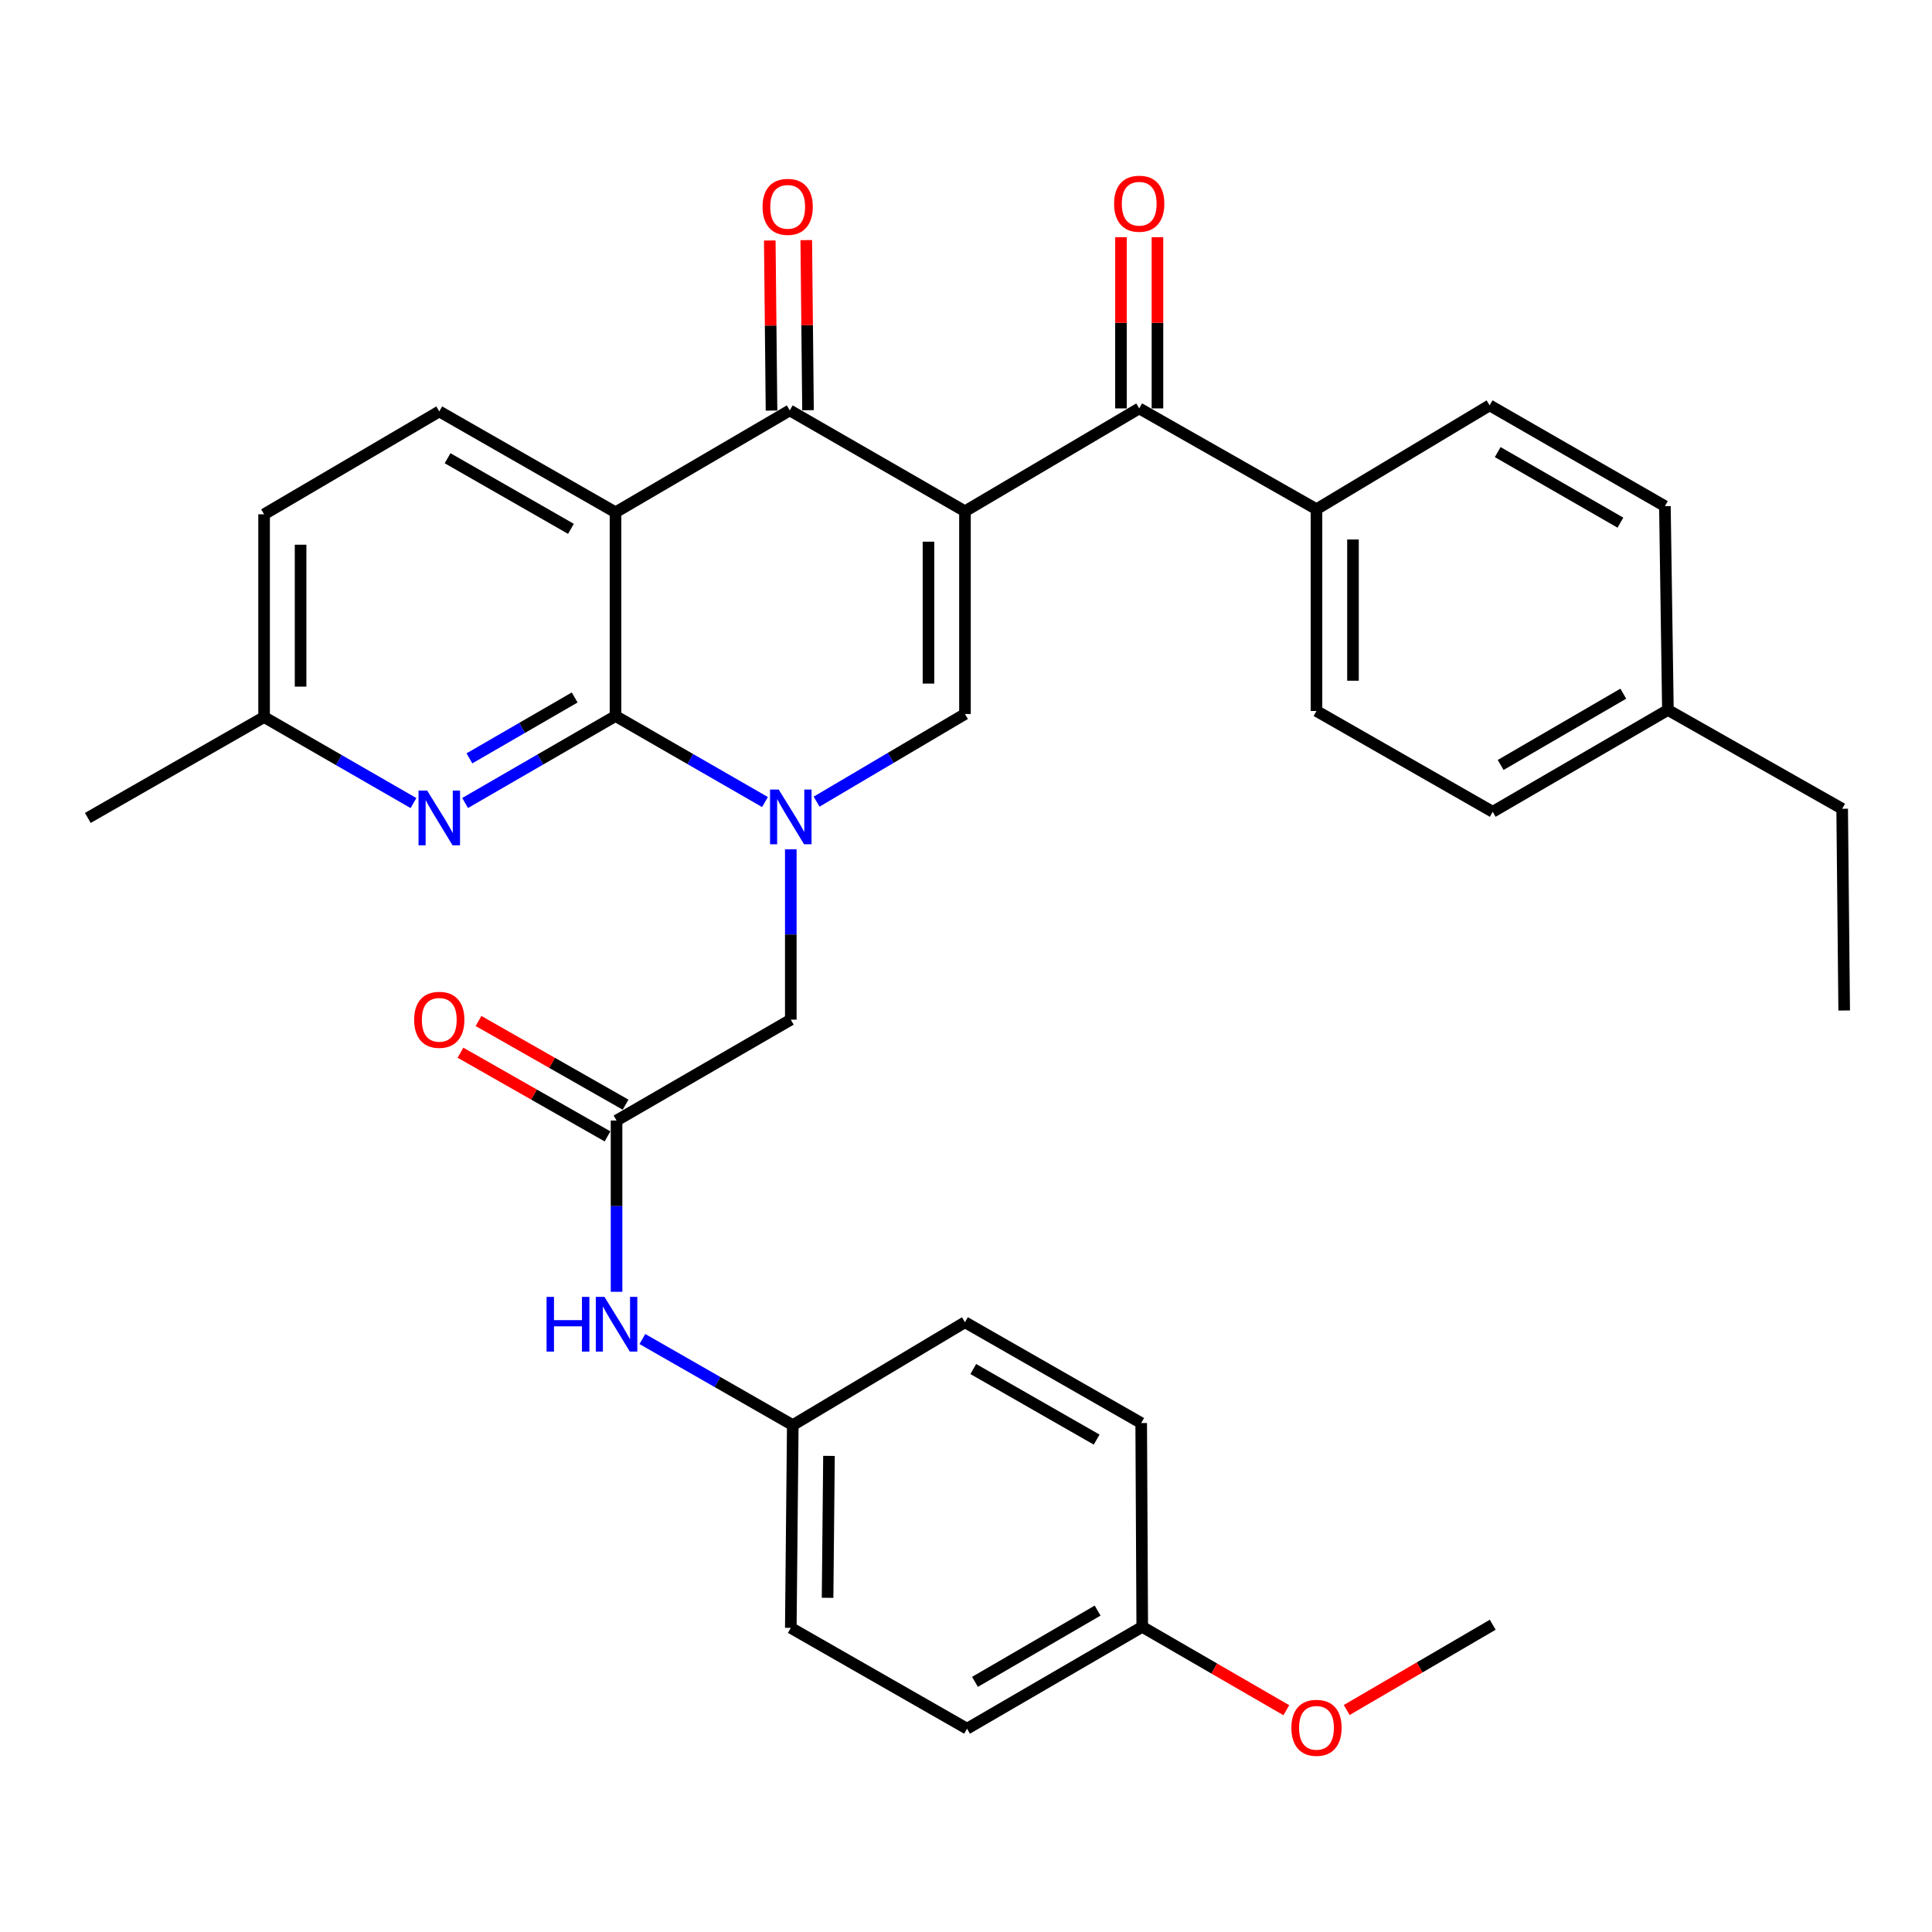 <?xml version='1.0' encoding='iso-8859-1'?>
<svg version='1.1' baseProfile='full'
              xmlns='http://www.w3.org/2000/svg'
                      xmlns:rdkit='http://www.rdkit.org/xml'
                      xmlns:xlink='http://www.w3.org/1999/xlink'
                  xml:space='preserve'
width='1000px' height='1000px' viewBox='0 0 1000 1000'>
<!-- END OF HEADER -->
<rect style='opacity:1.0;fill:#FFFFFF;stroke:none' width='1000' height='1000' x='0' y='0'> </rect>
<path class='bond-3' d='M 499.465,264.636 L 408.78,212.421' style='fill:none;fill-rule:evenodd;stroke:#000000;stroke-width:6px;stroke-linecap:butt;stroke-linejoin:miter;stroke-opacity:1' />
<path class='bond-4' d='M 499.465,264.636 L 499.465,369.571' style='fill:none;fill-rule:evenodd;stroke:#000000;stroke-width:6px;stroke-linecap:butt;stroke-linejoin:miter;stroke-opacity:1' />
<path class='bond-4' d='M 480.577,280.376 L 480.577,353.831' style='fill:none;fill-rule:evenodd;stroke:#000000;stroke-width:6px;stroke-linecap:butt;stroke-linejoin:miter;stroke-opacity:1' />
<path class='bond-5' d='M 499.465,264.636 L 589.656,211.392' style='fill:none;fill-rule:evenodd;stroke:#000000;stroke-width:6px;stroke-linecap:butt;stroke-linejoin:miter;stroke-opacity:1' />
<path class='bond-0' d='M 422.673,414.934 L 461.069,392.253' style='fill:none;fill-rule:evenodd;stroke:#0000FF;stroke-width:6px;stroke-linecap:butt;stroke-linejoin:miter;stroke-opacity:1' />
<path class='bond-0' d='M 461.069,392.253 L 499.465,369.571' style='fill:none;fill-rule:evenodd;stroke:#000000;stroke-width:6px;stroke-linecap:butt;stroke-linejoin:miter;stroke-opacity:1' />
<path class='bond-1' d='M 395.958,415.138 L 357.274,392.874' style='fill:none;fill-rule:evenodd;stroke:#0000FF;stroke-width:6px;stroke-linecap:butt;stroke-linejoin:miter;stroke-opacity:1' />
<path class='bond-1' d='M 357.274,392.874 L 318.589,370.61' style='fill:none;fill-rule:evenodd;stroke:#000000;stroke-width:6px;stroke-linecap:butt;stroke-linejoin:miter;stroke-opacity:1' />
<path class='bond-8' d='M 409.315,439.609 L 409.315,483.69' style='fill:none;fill-rule:evenodd;stroke:#0000FF;stroke-width:6px;stroke-linecap:butt;stroke-linejoin:miter;stroke-opacity:1' />
<path class='bond-8' d='M 409.315,483.69 L 409.315,527.77' style='fill:none;fill-rule:evenodd;stroke:#000000;stroke-width:6px;stroke-linecap:butt;stroke-linejoin:miter;stroke-opacity:1' />
<path class='bond-6' d='M 318.589,370.61 L 279.666,393.118' style='fill:none;fill-rule:evenodd;stroke:#000000;stroke-width:6px;stroke-linecap:butt;stroke-linejoin:miter;stroke-opacity:1' />
<path class='bond-6' d='M 279.666,393.118 L 240.744,415.626' style='fill:none;fill-rule:evenodd;stroke:#0000FF;stroke-width:6px;stroke-linecap:butt;stroke-linejoin:miter;stroke-opacity:1' />
<path class='bond-6' d='M 297.457,361.011 L 270.211,376.767' style='fill:none;fill-rule:evenodd;stroke:#000000;stroke-width:6px;stroke-linecap:butt;stroke-linejoin:miter;stroke-opacity:1' />
<path class='bond-6' d='M 270.211,376.767 L 242.965,392.523' style='fill:none;fill-rule:evenodd;stroke:#0000FF;stroke-width:6px;stroke-linecap:butt;stroke-linejoin:miter;stroke-opacity:1' />
<path class='bond-33' d='M 318.589,370.61 L 318.589,265.171' style='fill:none;fill-rule:evenodd;stroke:#000000;stroke-width:6px;stroke-linecap:butt;stroke-linejoin:miter;stroke-opacity:1' />
<path class='bond-2' d='M 318.589,265.171 L 408.78,212.421' style='fill:none;fill-rule:evenodd;stroke:#000000;stroke-width:6px;stroke-linecap:butt;stroke-linejoin:miter;stroke-opacity:1' />
<path class='bond-9' d='M 318.589,265.171 L 227.369,212.956' style='fill:none;fill-rule:evenodd;stroke:#000000;stroke-width:6px;stroke-linecap:butt;stroke-linejoin:miter;stroke-opacity:1' />
<path class='bond-9' d='M 295.523,273.732 L 231.669,237.181' style='fill:none;fill-rule:evenodd;stroke:#000000;stroke-width:6px;stroke-linecap:butt;stroke-linejoin:miter;stroke-opacity:1' />
<path class='bond-12' d='M 418.224,212.324 L 417.773,168.303' style='fill:none;fill-rule:evenodd;stroke:#000000;stroke-width:6px;stroke-linecap:butt;stroke-linejoin:miter;stroke-opacity:1' />
<path class='bond-12' d='M 417.773,168.303 L 417.321,124.282' style='fill:none;fill-rule:evenodd;stroke:#FF0000;stroke-width:6px;stroke-linecap:butt;stroke-linejoin:miter;stroke-opacity:1' />
<path class='bond-12' d='M 399.337,212.518 L 398.885,168.496' style='fill:none;fill-rule:evenodd;stroke:#000000;stroke-width:6px;stroke-linecap:butt;stroke-linejoin:miter;stroke-opacity:1' />
<path class='bond-12' d='M 398.885,168.496 L 398.434,124.475' style='fill:none;fill-rule:evenodd;stroke:#FF0000;stroke-width:6px;stroke-linecap:butt;stroke-linejoin:miter;stroke-opacity:1' />
<path class='bond-10' d='M 589.656,211.392 L 681.411,263.566' style='fill:none;fill-rule:evenodd;stroke:#000000;stroke-width:6px;stroke-linecap:butt;stroke-linejoin:miter;stroke-opacity:1' />
<path class='bond-13' d='M 599.1,211.392 L 599.1,167.085' style='fill:none;fill-rule:evenodd;stroke:#000000;stroke-width:6px;stroke-linecap:butt;stroke-linejoin:miter;stroke-opacity:1' />
<path class='bond-13' d='M 599.1,167.085 L 599.1,122.777' style='fill:none;fill-rule:evenodd;stroke:#FF0000;stroke-width:6px;stroke-linecap:butt;stroke-linejoin:miter;stroke-opacity:1' />
<path class='bond-13' d='M 580.212,211.392 L 580.212,167.085' style='fill:none;fill-rule:evenodd;stroke:#000000;stroke-width:6px;stroke-linecap:butt;stroke-linejoin:miter;stroke-opacity:1' />
<path class='bond-13' d='M 580.212,167.085 L 580.212,122.777' style='fill:none;fill-rule:evenodd;stroke:#FF0000;stroke-width:6px;stroke-linecap:butt;stroke-linejoin:miter;stroke-opacity:1' />
<path class='bond-15' d='M 214.013,415.669 L 175.354,393.407' style='fill:none;fill-rule:evenodd;stroke:#0000FF;stroke-width:6px;stroke-linecap:butt;stroke-linejoin:miter;stroke-opacity:1' />
<path class='bond-15' d='M 175.354,393.407 L 136.695,371.145' style='fill:none;fill-rule:evenodd;stroke:#000000;stroke-width:6px;stroke-linecap:butt;stroke-linejoin:miter;stroke-opacity:1' />
<path class='bond-7' d='M 319.124,579.986 L 409.315,527.77' style='fill:none;fill-rule:evenodd;stroke:#000000;stroke-width:6px;stroke-linecap:butt;stroke-linejoin:miter;stroke-opacity:1' />
<path class='bond-11' d='M 319.124,579.986 L 319.124,624.307' style='fill:none;fill-rule:evenodd;stroke:#000000;stroke-width:6px;stroke-linecap:butt;stroke-linejoin:miter;stroke-opacity:1' />
<path class='bond-11' d='M 319.124,624.307 L 319.124,668.628' style='fill:none;fill-rule:evenodd;stroke:#0000FF;stroke-width:6px;stroke-linecap:butt;stroke-linejoin:miter;stroke-opacity:1' />
<path class='bond-14' d='M 323.795,571.778 L 285.737,550.12' style='fill:none;fill-rule:evenodd;stroke:#000000;stroke-width:6px;stroke-linecap:butt;stroke-linejoin:miter;stroke-opacity:1' />
<path class='bond-14' d='M 285.737,550.12 L 247.68,528.462' style='fill:none;fill-rule:evenodd;stroke:#FF0000;stroke-width:6px;stroke-linecap:butt;stroke-linejoin:miter;stroke-opacity:1' />
<path class='bond-14' d='M 314.453,588.194 L 276.395,566.536' style='fill:none;fill-rule:evenodd;stroke:#000000;stroke-width:6px;stroke-linecap:butt;stroke-linejoin:miter;stroke-opacity:1' />
<path class='bond-14' d='M 276.395,566.536 L 238.338,544.878' style='fill:none;fill-rule:evenodd;stroke:#FF0000;stroke-width:6px;stroke-linecap:butt;stroke-linejoin:miter;stroke-opacity:1' />
<path class='bond-19' d='M 227.369,212.956 L 136.695,266.2' style='fill:none;fill-rule:evenodd;stroke:#000000;stroke-width:6px;stroke-linecap:butt;stroke-linejoin:miter;stroke-opacity:1' />
<path class='bond-16' d='M 681.411,263.566 L 681.411,368.007' style='fill:none;fill-rule:evenodd;stroke:#000000;stroke-width:6px;stroke-linecap:butt;stroke-linejoin:miter;stroke-opacity:1' />
<path class='bond-16' d='M 700.299,279.232 L 700.299,352.341' style='fill:none;fill-rule:evenodd;stroke:#000000;stroke-width:6px;stroke-linecap:butt;stroke-linejoin:miter;stroke-opacity:1' />
<path class='bond-17' d='M 681.411,263.566 L 771.025,209.808' style='fill:none;fill-rule:evenodd;stroke:#000000;stroke-width:6px;stroke-linecap:butt;stroke-linejoin:miter;stroke-opacity:1' />
<path class='bond-18' d='M 332.492,693.076 L 371.418,715.358' style='fill:none;fill-rule:evenodd;stroke:#0000FF;stroke-width:6px;stroke-linecap:butt;stroke-linejoin:miter;stroke-opacity:1' />
<path class='bond-18' d='M 371.418,715.358 L 410.344,737.64' style='fill:none;fill-rule:evenodd;stroke:#000000;stroke-width:6px;stroke-linecap:butt;stroke-linejoin:miter;stroke-opacity:1' />
<path class='bond-29' d='M 136.695,371.145 L 45.455,423.36' style='fill:none;fill-rule:evenodd;stroke:#000000;stroke-width:6px;stroke-linecap:butt;stroke-linejoin:miter;stroke-opacity:1' />
<path class='bond-34' d='M 136.695,371.145 L 136.695,266.2' style='fill:none;fill-rule:evenodd;stroke:#000000;stroke-width:6px;stroke-linecap:butt;stroke-linejoin:miter;stroke-opacity:1' />
<path class='bond-34' d='M 155.583,355.403 L 155.583,281.941' style='fill:none;fill-rule:evenodd;stroke:#000000;stroke-width:6px;stroke-linecap:butt;stroke-linejoin:miter;stroke-opacity:1' />
<path class='bond-21' d='M 681.411,368.007 L 772.631,420.181' style='fill:none;fill-rule:evenodd;stroke:#000000;stroke-width:6px;stroke-linecap:butt;stroke-linejoin:miter;stroke-opacity:1' />
<path class='bond-22' d='M 771.025,209.808 L 861.752,261.981' style='fill:none;fill-rule:evenodd;stroke:#000000;stroke-width:6px;stroke-linecap:butt;stroke-linejoin:miter;stroke-opacity:1' />
<path class='bond-22' d='M 775.218,234.008 L 838.727,270.529' style='fill:none;fill-rule:evenodd;stroke:#000000;stroke-width:6px;stroke-linecap:butt;stroke-linejoin:miter;stroke-opacity:1' />
<path class='bond-24' d='M 410.344,737.64 L 499.465,684.385' style='fill:none;fill-rule:evenodd;stroke:#000000;stroke-width:6px;stroke-linecap:butt;stroke-linejoin:miter;stroke-opacity:1' />
<path class='bond-25' d='M 410.344,737.64 L 409.315,842.585' style='fill:none;fill-rule:evenodd;stroke:#000000;stroke-width:6px;stroke-linecap:butt;stroke-linejoin:miter;stroke-opacity:1' />
<path class='bond-25' d='M 429.077,753.566 L 428.357,827.028' style='fill:none;fill-rule:evenodd;stroke:#000000;stroke-width:6px;stroke-linecap:butt;stroke-linejoin:miter;stroke-opacity:1' />
<path class='bond-20' d='M 591.22,842.06 L 500.535,894.769' style='fill:none;fill-rule:evenodd;stroke:#000000;stroke-width:6px;stroke-linecap:butt;stroke-linejoin:miter;stroke-opacity:1' />
<path class='bond-20' d='M 568.125,833.636 L 504.646,870.532' style='fill:none;fill-rule:evenodd;stroke:#000000;stroke-width:6px;stroke-linecap:butt;stroke-linejoin:miter;stroke-opacity:1' />
<path class='bond-28' d='M 591.22,842.06 L 628.513,863.633' style='fill:none;fill-rule:evenodd;stroke:#000000;stroke-width:6px;stroke-linecap:butt;stroke-linejoin:miter;stroke-opacity:1' />
<path class='bond-28' d='M 628.513,863.633 L 665.806,885.207' style='fill:none;fill-rule:evenodd;stroke:#FF0000;stroke-width:6px;stroke-linecap:butt;stroke-linejoin:miter;stroke-opacity:1' />
<path class='bond-36' d='M 591.22,842.06 L 590.685,736.569' style='fill:none;fill-rule:evenodd;stroke:#000000;stroke-width:6px;stroke-linecap:butt;stroke-linejoin:miter;stroke-opacity:1' />
<path class='bond-35' d='M 772.631,420.181 L 863.305,367.472' style='fill:none;fill-rule:evenodd;stroke:#000000;stroke-width:6px;stroke-linecap:butt;stroke-linejoin:miter;stroke-opacity:1' />
<path class='bond-35' d='M 776.739,395.945 L 840.211,359.049' style='fill:none;fill-rule:evenodd;stroke:#000000;stroke-width:6px;stroke-linecap:butt;stroke-linejoin:miter;stroke-opacity:1' />
<path class='bond-23' d='M 861.752,261.981 L 863.305,367.472' style='fill:none;fill-rule:evenodd;stroke:#000000;stroke-width:6px;stroke-linecap:butt;stroke-linejoin:miter;stroke-opacity:1' />
<path class='bond-30' d='M 863.305,367.472 L 953.507,418.617' style='fill:none;fill-rule:evenodd;stroke:#000000;stroke-width:6px;stroke-linecap:butt;stroke-linejoin:miter;stroke-opacity:1' />
<path class='bond-27' d='M 499.465,684.385 L 590.685,736.569' style='fill:none;fill-rule:evenodd;stroke:#000000;stroke-width:6px;stroke-linecap:butt;stroke-linejoin:miter;stroke-opacity:1' />
<path class='bond-27' d='M 503.769,708.608 L 567.622,745.137' style='fill:none;fill-rule:evenodd;stroke:#000000;stroke-width:6px;stroke-linecap:butt;stroke-linejoin:miter;stroke-opacity:1' />
<path class='bond-26' d='M 409.315,842.585 L 500.535,894.769' style='fill:none;fill-rule:evenodd;stroke:#000000;stroke-width:6px;stroke-linecap:butt;stroke-linejoin:miter;stroke-opacity:1' />
<path class='bond-31' d='M 697.052,885.099 L 734.841,863.029' style='fill:none;fill-rule:evenodd;stroke:#FF0000;stroke-width:6px;stroke-linecap:butt;stroke-linejoin:miter;stroke-opacity:1' />
<path class='bond-31' d='M 734.841,863.029 L 772.631,840.958' style='fill:none;fill-rule:evenodd;stroke:#000000;stroke-width:6px;stroke-linecap:butt;stroke-linejoin:miter;stroke-opacity:1' />
<path class='bond-32' d='M 953.507,418.617 L 954.545,523.027' style='fill:none;fill-rule:evenodd;stroke:#000000;stroke-width:6px;stroke-linecap:butt;stroke-linejoin:miter;stroke-opacity:1' />
<path  class='atom-1' d='M 403.055 408.665
L 412.335 423.665
Q 413.255 425.145, 414.735 427.825
Q 416.215 430.505, 416.295 430.665
L 416.295 408.665
L 420.055 408.665
L 420.055 436.985
L 416.175 436.985
L 406.215 420.585
Q 405.055 418.665, 403.815 416.465
Q 402.615 414.265, 402.255 413.585
L 402.255 436.985
L 398.575 436.985
L 398.575 408.665
L 403.055 408.665
' fill='#0000FF'/>
<path  class='atom-7' d='M 221.109 409.2
L 230.389 424.2
Q 231.309 425.68, 232.789 428.36
Q 234.269 431.04, 234.349 431.2
L 234.349 409.2
L 238.109 409.2
L 238.109 437.52
L 234.229 437.52
L 224.269 421.12
Q 223.109 419.2, 221.869 417
Q 220.669 414.8, 220.309 414.12
L 220.309 437.52
L 216.629 437.52
L 216.629 409.2
L 221.109 409.2
' fill='#0000FF'/>
<path  class='atom-12' d='M 282.904 671.264
L 286.744 671.264
L 286.744 683.304
L 301.224 683.304
L 301.224 671.264
L 305.064 671.264
L 305.064 699.584
L 301.224 699.584
L 301.224 686.504
L 286.744 686.504
L 286.744 699.584
L 282.904 699.584
L 282.904 671.264
' fill='#0000FF'/>
<path  class='atom-12' d='M 312.864 671.264
L 322.144 686.264
Q 323.064 687.744, 324.544 690.424
Q 326.024 693.104, 326.104 693.264
L 326.104 671.264
L 329.864 671.264
L 329.864 699.584
L 325.984 699.584
L 316.024 683.184
Q 314.864 681.264, 313.624 679.064
Q 312.424 676.864, 312.064 676.184
L 312.064 699.584
L 308.384 699.584
L 308.384 671.264
L 312.864 671.264
' fill='#0000FF'/>
<path  class='atom-13' d='M 394.699 107.062
Q 394.699 100.262, 398.059 96.462
Q 401.419 92.662, 407.699 92.662
Q 413.979 92.662, 417.339 96.462
Q 420.699 100.262, 420.699 107.062
Q 420.699 113.942, 417.299 117.862
Q 413.899 121.742, 407.699 121.742
Q 401.459 121.742, 398.059 117.862
Q 394.699 113.982, 394.699 107.062
M 407.699 118.542
Q 412.019 118.542, 414.339 115.662
Q 416.699 112.742, 416.699 107.062
Q 416.699 101.502, 414.339 98.702
Q 412.019 95.862, 407.699 95.862
Q 403.379 95.862, 401.019 98.662
Q 398.699 101.462, 398.699 107.062
Q 398.699 112.782, 401.019 115.662
Q 403.379 118.542, 407.699 118.542
' fill='#FF0000'/>
<path  class='atom-14' d='M 576.656 105.446
Q 576.656 98.646, 580.016 94.846
Q 583.376 91.046, 589.656 91.046
Q 595.936 91.046, 599.296 94.846
Q 602.656 98.646, 602.656 105.446
Q 602.656 112.326, 599.256 116.246
Q 595.856 120.126, 589.656 120.126
Q 583.416 120.126, 580.016 116.246
Q 576.656 112.366, 576.656 105.446
M 589.656 116.926
Q 593.976 116.926, 596.296 114.046
Q 598.656 111.126, 598.656 105.446
Q 598.656 99.886, 596.296 97.086
Q 593.976 94.246, 589.656 94.246
Q 585.336 94.246, 582.976 97.046
Q 580.656 99.846, 580.656 105.446
Q 580.656 111.166, 582.976 114.046
Q 585.336 116.926, 589.656 116.926
' fill='#FF0000'/>
<path  class='atom-15' d='M 214.369 527.85
Q 214.369 521.05, 217.729 517.25
Q 221.089 513.45, 227.369 513.45
Q 233.649 513.45, 237.009 517.25
Q 240.369 521.05, 240.369 527.85
Q 240.369 534.73, 236.969 538.65
Q 233.569 542.53, 227.369 542.53
Q 221.129 542.53, 217.729 538.65
Q 214.369 534.77, 214.369 527.85
M 227.369 539.33
Q 231.689 539.33, 234.009 536.45
Q 236.369 533.53, 236.369 527.85
Q 236.369 522.29, 234.009 519.49
Q 231.689 516.65, 227.369 516.65
Q 223.049 516.65, 220.689 519.45
Q 218.369 522.25, 218.369 527.85
Q 218.369 533.57, 220.689 536.45
Q 223.049 539.33, 227.369 539.33
' fill='#FF0000'/>
<path  class='atom-29' d='M 668.411 894.314
Q 668.411 887.514, 671.771 883.714
Q 675.131 879.914, 681.411 879.914
Q 687.691 879.914, 691.051 883.714
Q 694.411 887.514, 694.411 894.314
Q 694.411 901.194, 691.011 905.114
Q 687.611 908.994, 681.411 908.994
Q 675.171 908.994, 671.771 905.114
Q 668.411 901.234, 668.411 894.314
M 681.411 905.794
Q 685.731 905.794, 688.051 902.914
Q 690.411 899.994, 690.411 894.314
Q 690.411 888.754, 688.051 885.954
Q 685.731 883.114, 681.411 883.114
Q 677.091 883.114, 674.731 885.914
Q 672.411 888.714, 672.411 894.314
Q 672.411 900.034, 674.731 902.914
Q 677.091 905.794, 681.411 905.794
' fill='#FF0000'/>
</svg>

